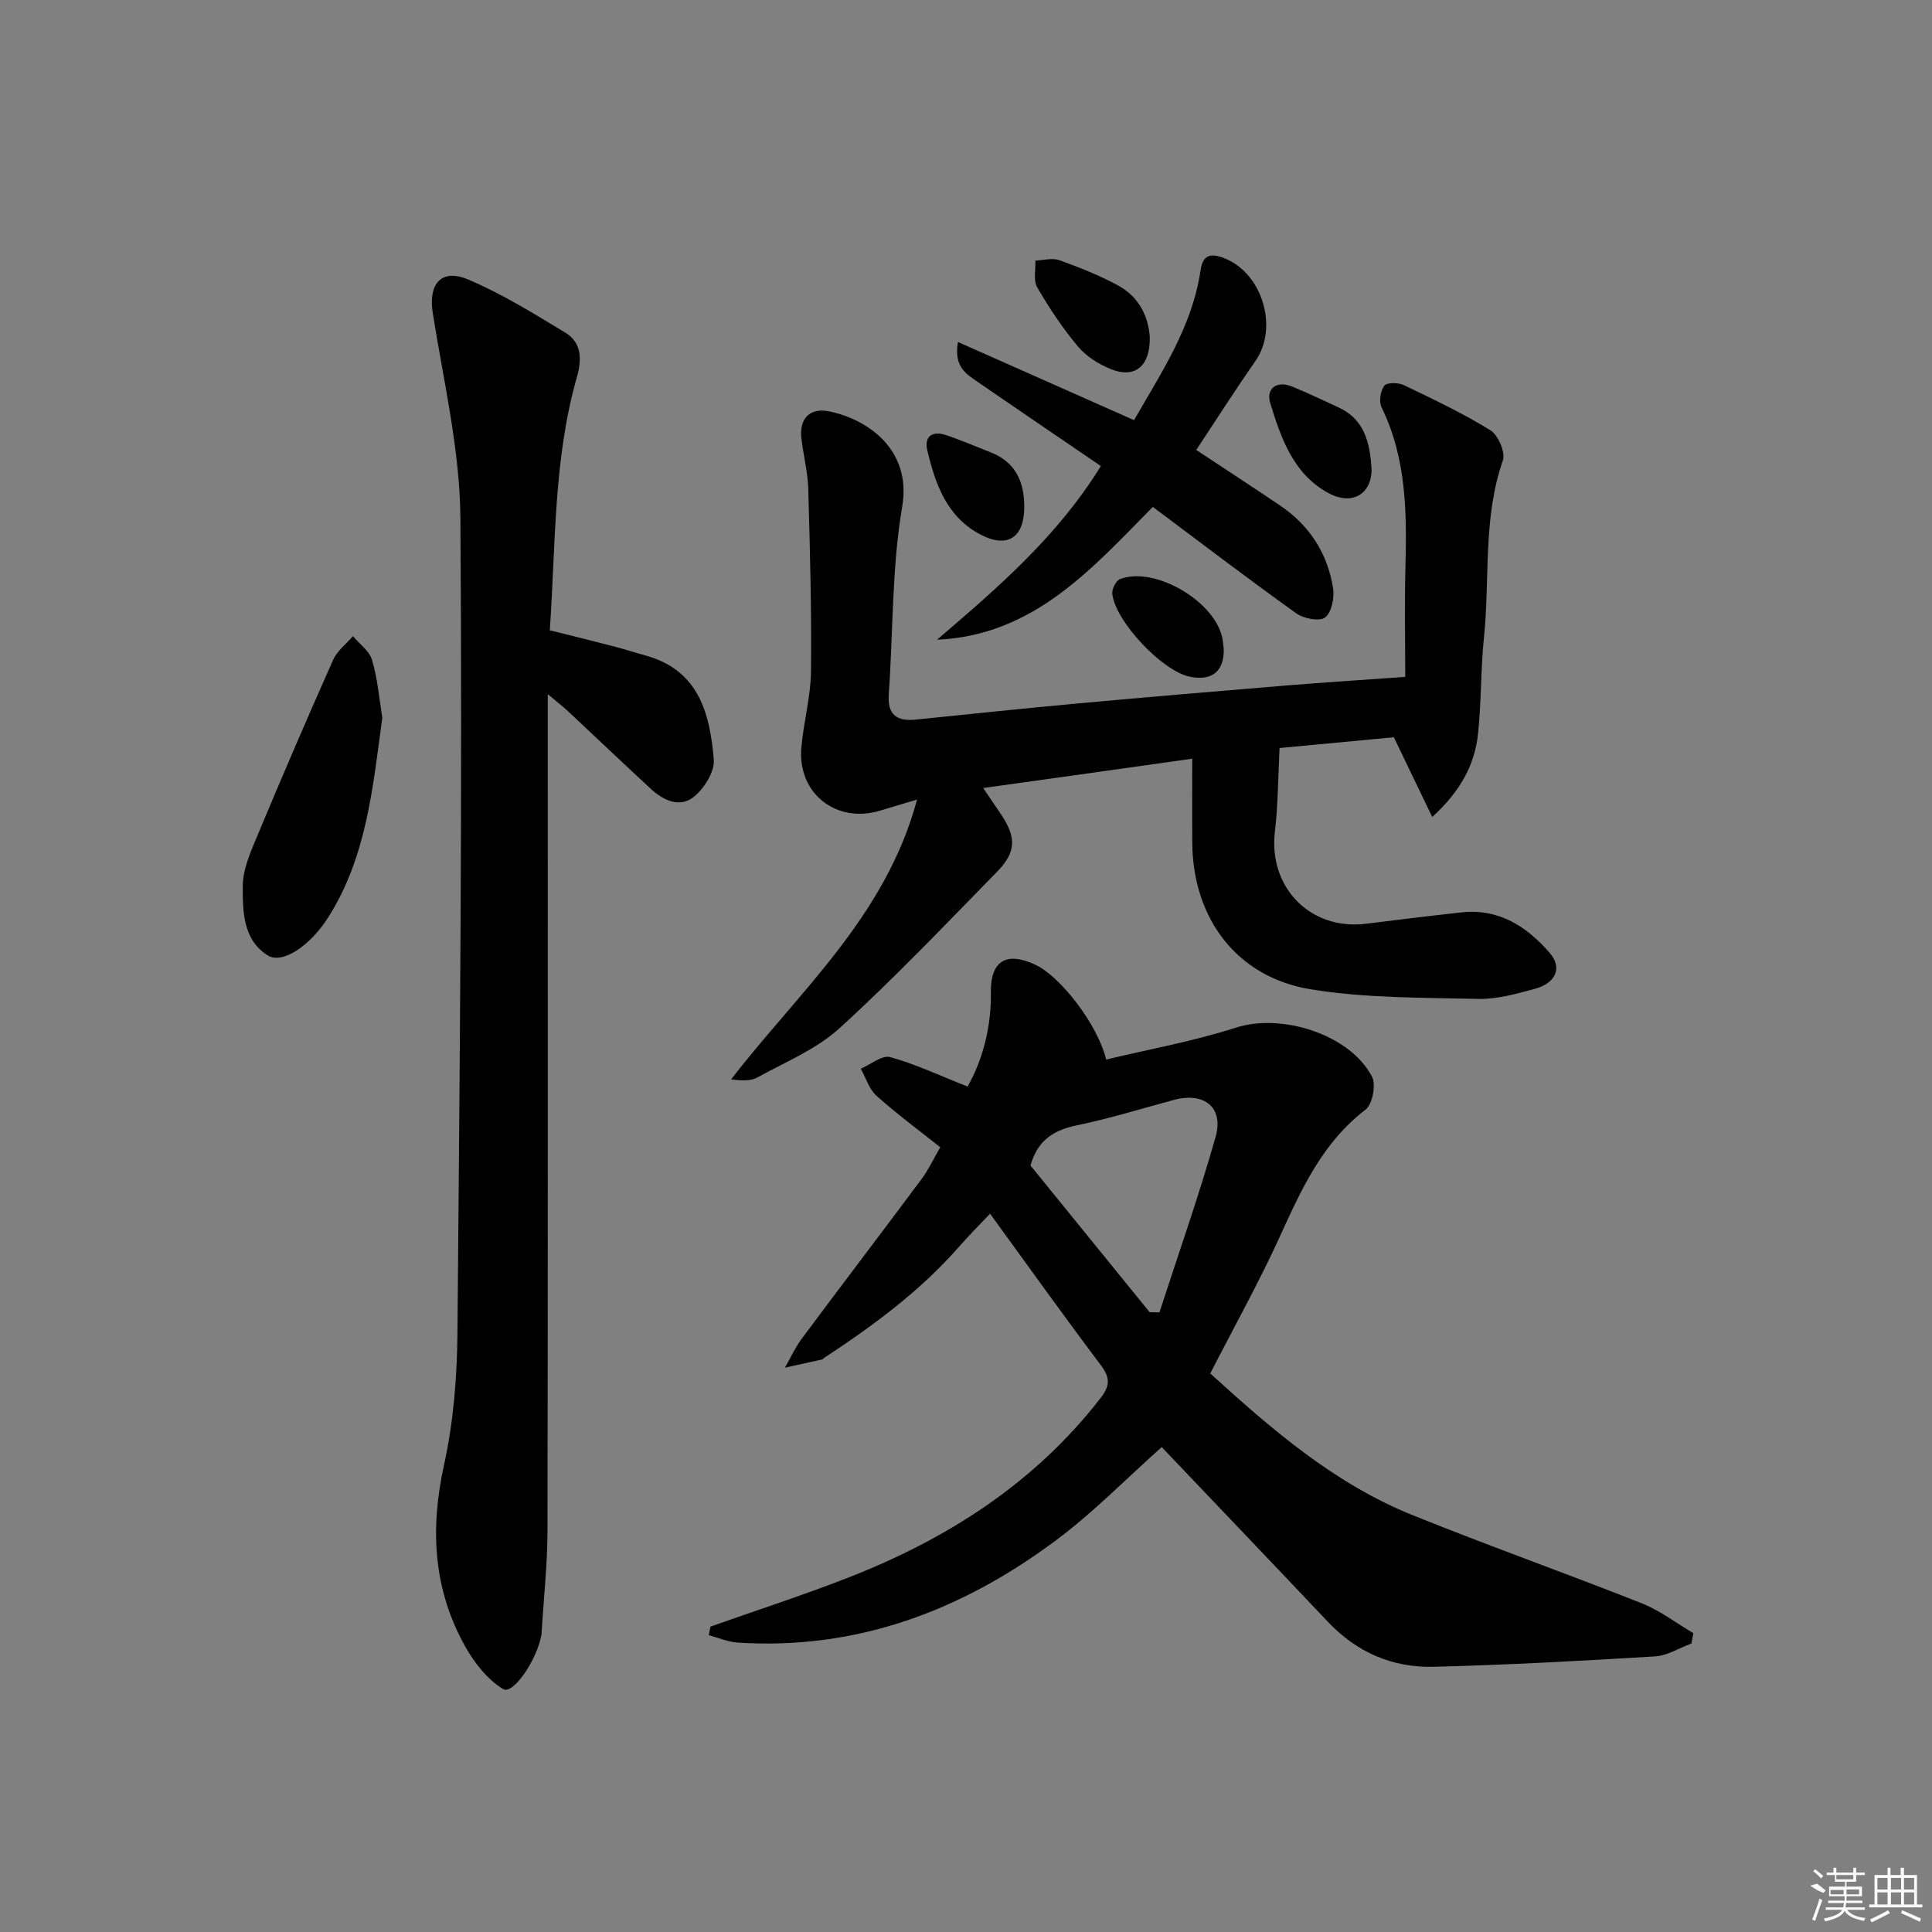 <svg enable-background="new 0 0 400 400" viewBox="0 0 400 400" xmlns="http://www.w3.org/2000/svg"><rect x="0" y="0" width="400" height="400" fill="#808080" stroke="none"/><path d="m147.1 336.77c9.49-3.36 19.08-6.46 28.46-10.12 20.5-7.99 38.55-19.5 52.26-37.14 1.99-2.57 2.09-4.21.11-6.85-7.69-10.2-15.11-20.61-22.95-31.38-2.34 2.48-4.42 4.55-6.35 6.76-8.08 9.24-17.84 16.42-28.02 23.11-.14.09-.24.28-.39.31-2.57.58-5.14 1.13-7.71 1.7 1.15-2 2.11-4.14 3.47-5.98 8.24-11.07 16.61-22.04 24.85-33.11 1.37-1.83 2.34-3.96 3.84-6.54-4.53-3.61-9.05-6.94-13.21-10.67-1.52-1.37-2.19-3.7-3.24-5.59 2.04-.87 4.4-2.87 6.08-2.41 5.29 1.46 10.32 3.85 16.02 6.1 3.04-5.3 4.94-12.15 4.83-19.49-.1-6.47 3.15-8.58 9.21-5.73 5.25 2.47 12.9 12.39 14.66 19.63 8.95-2.15 18.08-3.78 26.83-6.6 9.38-3.04 23.56 1.28 28.21 10.14.87 1.66.1 5.73-1.34 6.83-8.89 6.8-13.23 16.38-17.68 26.14-4.32 9.5-9.42 18.63-14.47 28.48 12.51 11.37 25.54 22.74 41.85 29.32 15.71 6.34 31.69 12.01 47.45 18.25 3.8 1.5 7.16 4.1 10.72 6.2-.13.71-.27 1.43-.4 2.14-2.51.92-4.98 2.51-7.53 2.67-15.27.93-30.56 1.76-45.85 2.15-8.49.22-15.9-2.99-21.86-9.29-11.54-12.2-23.14-24.33-34.43-36.2-7.2 6.41-14.07 13.47-21.87 19.29-19.47 14.53-41.19 22.79-65.93 21.19-2.02-.13-3.99-1.01-5.98-1.54.13-.59.24-1.18.36-1.77zm90.92-65.09c.68.01 1.36.03 2.03.04 3.92-12.09 8.16-24.1 11.62-36.32 1.74-6.15-2.35-9.36-8.62-7.68-6.71 1.81-13.38 3.88-20.17 5.28-4.87 1.01-8.14 3.23-9.52 8.32 8.16 10.05 16.41 20.21 24.66 30.36z"/><path d="m203.56 163.15c1.64 2.42 2.67 3.92 3.68 5.43 3.2 4.8 3.2 7.82-.86 11.96-10.69 10.92-21.25 22.02-32.53 32.31-4.8 4.38-11.22 7.01-17.03 10.22-1.42.78-3.31.69-5.44.39 14.08-18.24 31.97-33.67 38.49-57.92-2.99.9-5.25 1.55-7.51 2.25-9.14 2.86-17.28-3.48-16.45-13.01.46-5.28 1.94-10.52 2-15.79.13-12.61-.21-25.22-.57-37.82-.1-3.45-1-6.88-1.41-10.33-.5-4.21 1.74-6.5 5.79-5.66 7.95 1.64 17.08 7.94 15.07 19.72-2.17 12.72-1.86 25.85-2.78 38.79-.31 4.34 1.68 5.7 5.64 5.29 11.24-1.15 22.48-2.33 33.74-3.36 14.23-1.3 28.47-2.51 42.71-3.68 7.94-.65 15.88-1.16 24.84-1.8 0-7.83-.15-15.25.04-22.67.29-11.35.23-22.57-4.94-33.13-.58-1.19-.24-3.4.56-4.48.51-.69 2.88-.68 4.01-.14 6.1 2.92 12.24 5.82 17.97 9.37 1.61 1 3.15 4.6 2.57 6.25-4.17 11.94-2.65 24.4-3.91 36.58-.68 6.61-.53 13.31-1.22 19.91-.67 6.44-3.58 11.92-9.49 17.32-2.78-5.77-5.23-10.85-7.95-16.51-7.87.74-16.42 1.55-23.66 2.23-.32 6.17-.31 11.79-.97 17.32-1.37 11.55 7.35 20.49 18.88 19.06 6.59-.82 13.18-1.63 19.78-2.35 7.73-.84 13.5 2.92 18.25 8.4 2.63 3.04 1.31 6.23-3.07 7.42-3.83 1.04-7.84 2.18-11.74 2.09-11.6-.27-23.36-.13-34.75-2-15.25-2.51-24.3-14.66-24.45-30.21-.05-5.6-.01-11.2-.01-17.52-15.11 2.14-28.82 4.05-43.28 6.07z"/><path d="m113.41 143.71v6.75c0 55.48.04 110.95-.06 166.43-.01 6.97-.78 13.93-1.2 20.9-.01.17-.01.33-.03.5-.8 5.18-5.88 12.66-7.93 11.42-3.24-1.95-5.96-5.4-7.86-8.8-6.64-11.84-7.32-24.34-4.4-37.6 1.95-8.86 2.7-18.13 2.78-27.22.49-56.29 1.03-112.58.61-168.86-.11-14.13-3.48-28.27-5.71-42.35-.97-6.12 1.72-9.41 7.45-6.96 6.94 2.97 13.47 7 19.95 10.93 3.45 2.09 3.48 5.51 2.41 9.29-4.83 16.97-4.36 34.49-5.59 52.35 4.77 1.2 9.21 2.29 13.63 3.44 2.07.54 4.11 1.22 6.17 1.78 11.05 3.01 13.37 12.05 14.15 21.57.2 2.48-1.96 5.92-4.07 7.65-2.93 2.41-6.35.82-8.97-1.61-5.74-5.31-11.41-10.71-17.12-16.05-1.07-.99-2.22-1.88-4.21-3.56z"/><path d="m198.34 70.81c12.46 5.53 24.23 10.75 36.45 16.18 5.68-9.9 12.07-19.41 13.77-31.02.45-3.09 1.95-3.55 4.46-2.68 8.19 2.81 11.83 14.38 6.91 21.44-4.17 5.98-8.09 12.14-12.26 18.43 5.85 3.87 11.64 7.64 17.37 11.51 6.1 4.12 9.83 9.93 10.96 17.13.31 1.97-.32 5.02-1.67 6.05-1.15.88-4.44.22-5.97-.88-9.86-7.05-19.5-14.41-29.68-22.02-12.54 12.68-24.57 26.59-44.68 27.5 12.47-10.68 24.9-21.32 33.92-35.96-8.48-5.79-16.95-11.53-25.37-17.33-2.4-1.66-5.16-3.19-4.21-8.35z"/><path d="m79.15 148.61c-1.96 14.42-3.25 28.74-11.14 41.23-3.85 6.09-9.61 9.85-12.59 7.96-5.15-3.26-5.17-9.15-5.16-14.3.01-3.62 1.72-7.35 3.17-10.82 5.04-12.08 10.22-24.11 15.54-36.06.84-1.88 2.71-3.29 4.1-4.91 1.37 1.63 3.42 3.07 3.96 4.94 1.16 3.94 1.5 8.11 2.12 11.96z"/><path d="m238.05 69.86c.09 6.04-3.16 8.55-8.04 6.57-2.52-1.02-5.11-2.64-6.83-4.69-3.18-3.79-5.95-7.97-8.44-12.25-.83-1.43-.29-3.67-.38-5.54 1.67-.06 3.51-.61 4.96-.08 4.16 1.49 8.32 3.14 12.2 5.25 4.41 2.4 6.29 6.61 6.53 10.74z"/><path d="m283.97 97.38c-.08 4.82-3.97 7.42-8.98 4.68-7.25-3.96-9.78-11.38-12-18.6-.9-2.93 1.24-4.75 4.5-3.44 3.22 1.29 6.34 2.84 9.51 4.27 5.28 2.37 6.68 6.96 6.97 13.09z"/><path d="m253.36 134.44c.08 4.58-2.47 6.62-7.09 5.65-5.65-1.19-15.36-11.43-15.98-17.16-.11-.97.75-2.69 1.57-3.02 7.26-2.84 20.07 4.81 21.27 12.54.1.67.16 1.33.23 1.99z"/><path d="m212.06 105.06c-.03 6.26-3.5 8.51-9.01 5.64-7-3.65-9.39-10.42-11.06-17.45-.69-2.9 1.06-4.1 3.8-3.19 3.14 1.04 6.18 2.37 9.27 3.57 5.23 2.04 7.04 6.17 7 11.43z"/><g fill="#fafafa"><path d="m374.8 390.4 1.4-.4c.7.5 1.3 1 1.8 1.4l-.5.5c-1.5-.6-2.1-1.1-2.7-1.5zm1 7.3-.6-.3c.5-1.4 1.1-2.8 1.5-4.3.2.1.4.2.6.3-.5 1.3-1 2.8-1.5 4.3zm-.4-10.3.4-.4c.4.3 1 .8 1.7 1.4l-.5.5c-.4-.5-1-1-1.6-1.5zm2.5.3h1.7v-1h.6v1h3.5v-1h.6v1h1.8v.5h-1.8v1.4h-2v1h3.2v2h-3.2v.9h3.3v.5h-3.4c0 .3-.1.6-.1.9h4v.5h-3.7c.7.9 1.9 1.5 3.8 1.7-.1.2-.2.4-.3.6-2.1-.4-3.5-1.1-4-2.1-.4 1-1.8 1.7-4 2.2-.1-.2-.2-.4-.3-.6 2.1-.4 3.4-1 3.8-1.8h-3.4v-.5h3.6c.1-.3.1-.6.2-.9h-3.3v-.5h3.4c0-.3 0-.6 0-.9h-3.2v-2h3.3v-1h-2.1v-1.4h-1.7v-.5zm1.1 3.5v1h2.7c0-.3 0-.4 0-.4 0-.1 0-.2 0-.2 0-.1 0-.2 0-.3h-2.7zm1.2-3v.9h3.5v-.9zm4.7 3h-2.6v.6.4h2.6z"/><path d="m393.6 386.7h.6v1.5h2.7v6.1h1.1v.6h-11v-.6h1.1v-6.1h2.7v-1.5h.6v1.5h2.1v-1.5zm-2.7 8.8.4.6c-1.2.6-2.5 1.3-3.8 1.9-.1-.2-.2-.4-.3-.6 1.2-.6 2.5-1.2 3.7-1.9zm-2.2-6.7v2.4h2.1v-2.4zm0 3v2.5h2.1v-2.5zm2.8-3v2.4h2.1v-2.4zm0 3v2.5h2.1v-2.5zm6 6.1c-1.4-.7-2.7-1.3-3.9-1.8l.2-.6c1.5.6 2.7 1.2 3.9 1.7zm-1.2-9.1h-2.1v2.4h2.1zm-2.1 3v2.5h2.1v-2.5z"/></g></svg>